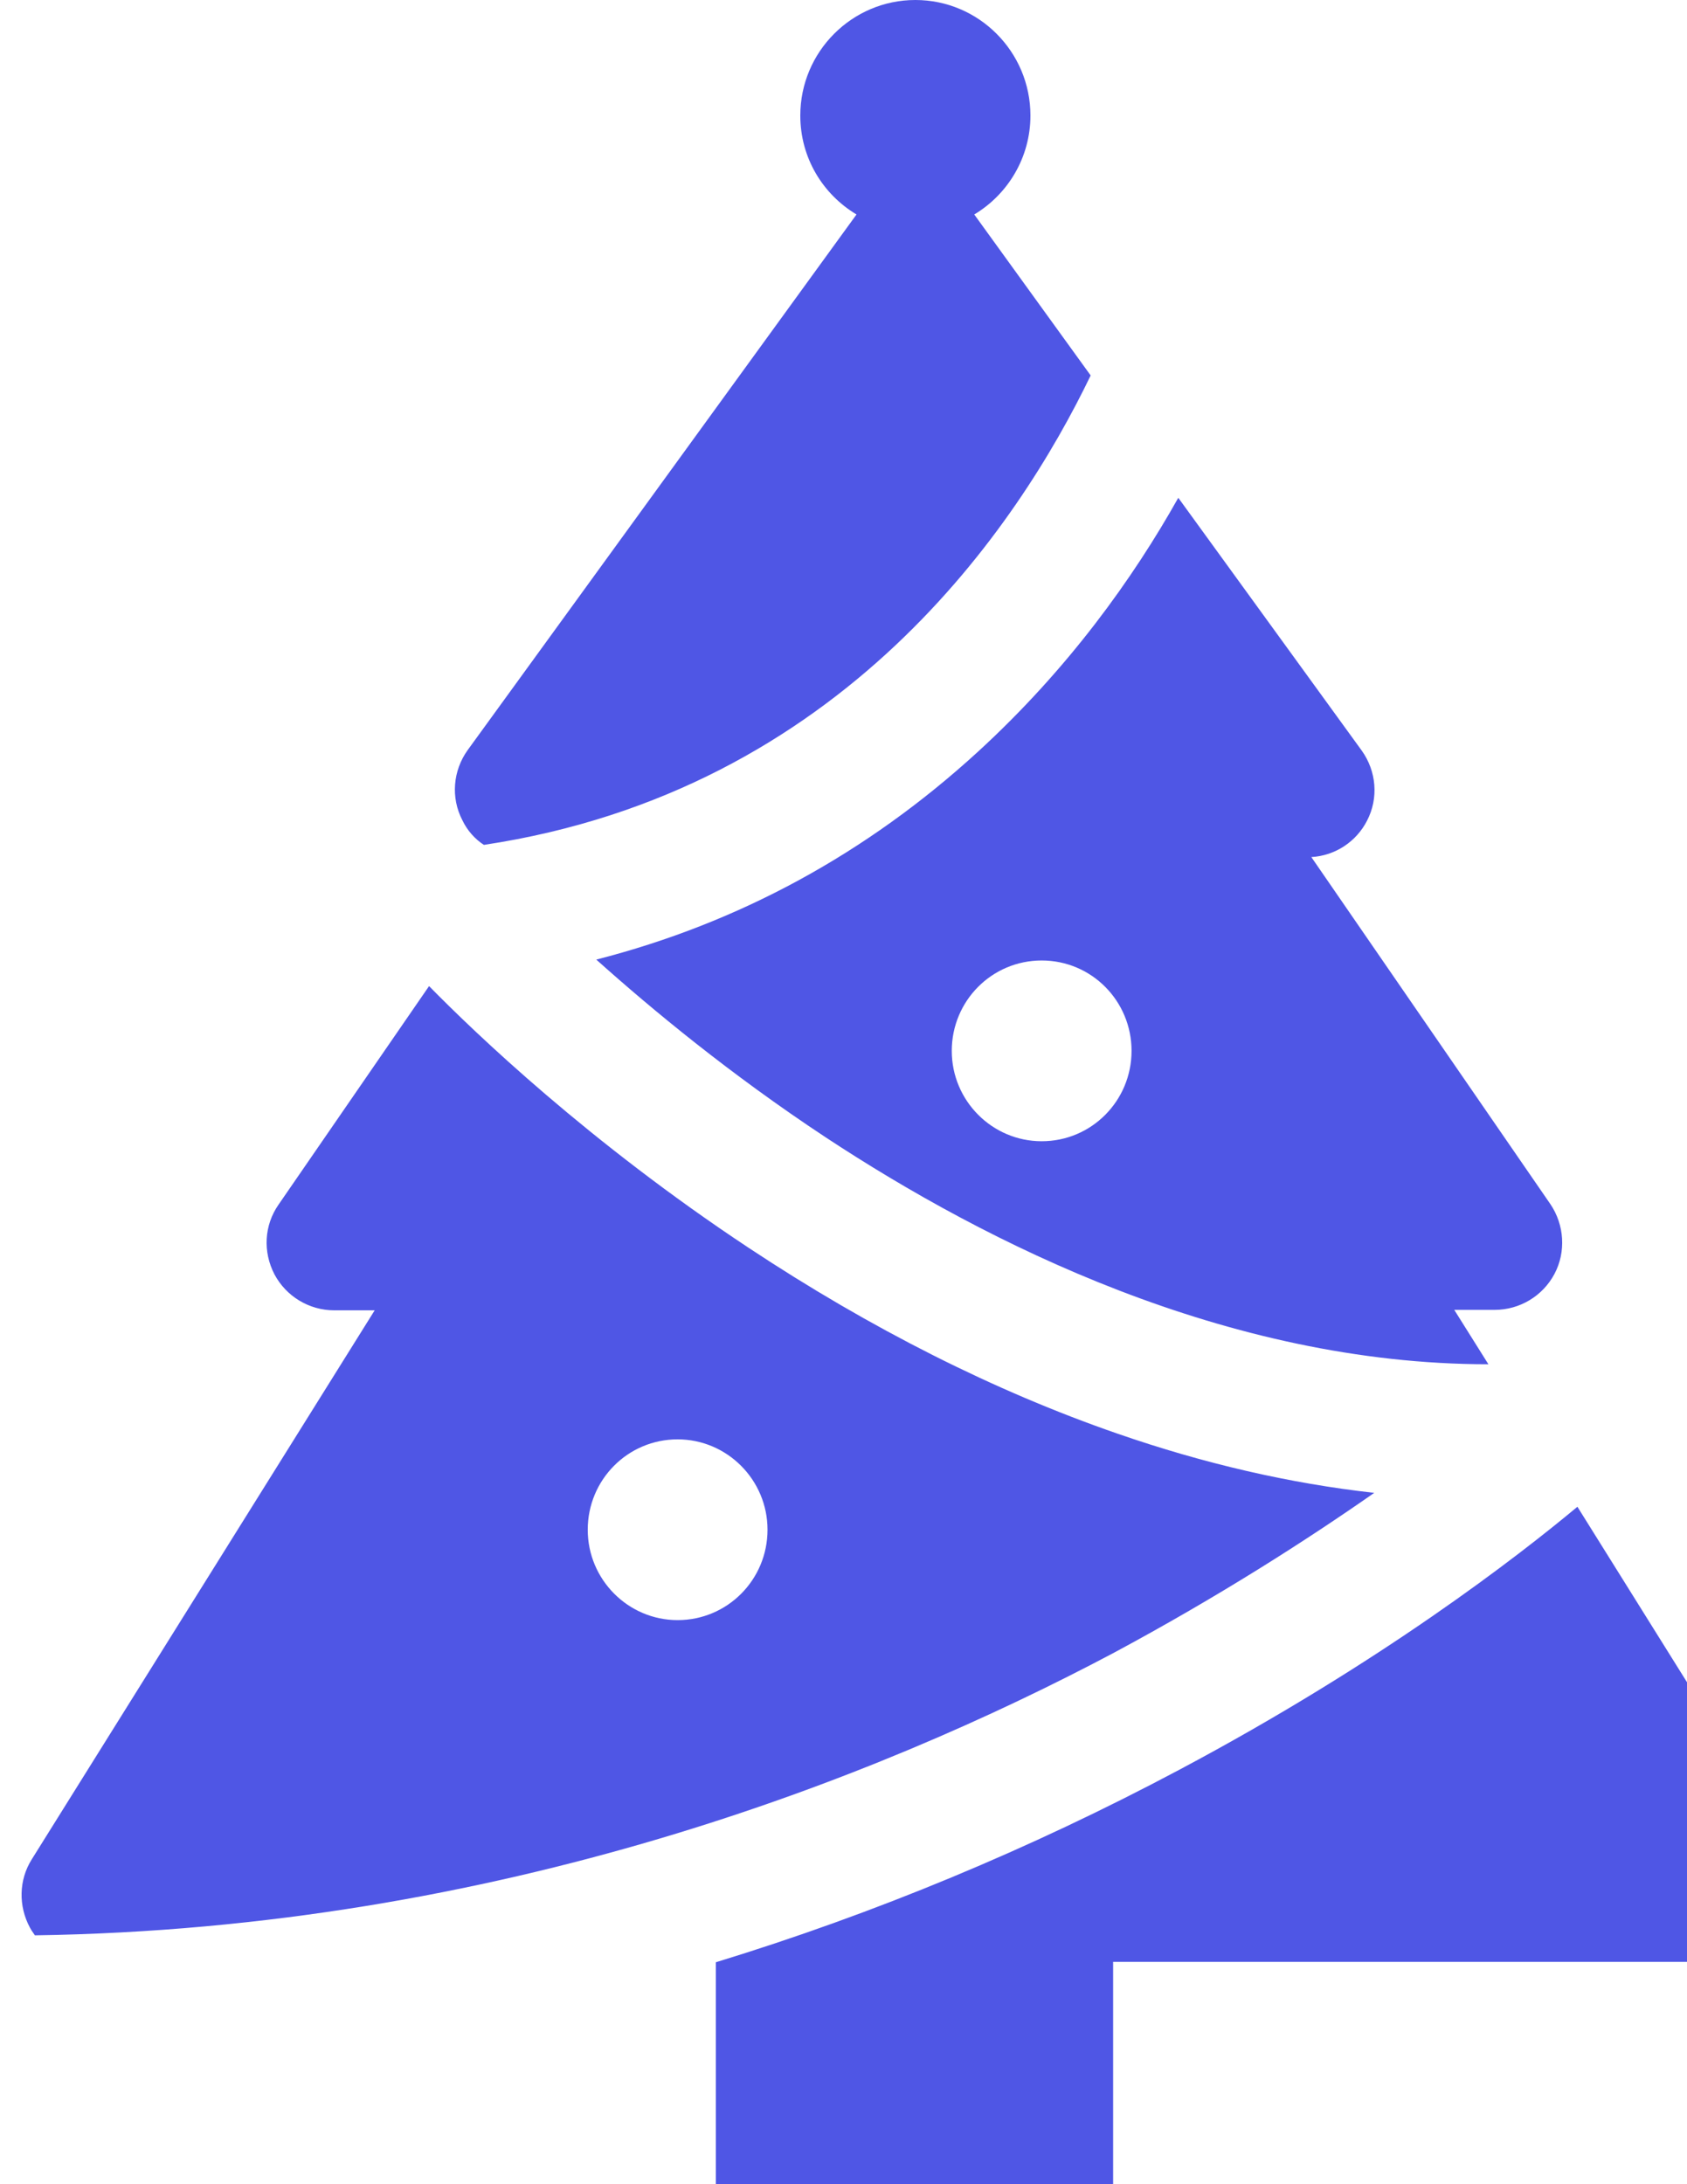 <svg width="51" height="66" viewBox="0 0 51 66" fill="none" xmlns="http://www.w3.org/2000/svg">
<path fill-rule="evenodd" clip-rule="evenodd" d="M14.629 25.53C25.472 23.9 30.798 15.856 32.972 11.345L29.453 6.481C30.472 5.87 31.151 4.756 31.151 3.492C31.151 1.563 29.588 0 27.673 0C25.757 0 24.194 1.563 24.194 3.492C24.194 4.769 24.874 5.87 25.893 6.481L14.14 22.663C13.691 23.288 13.624 24.104 13.977 24.783C14.126 25.096 14.357 25.354 14.629 25.53ZM33.773 43.317C36.396 44.227 38.991 44.825 41.545 45.11C39.521 46.523 36.858 48.235 33.638 49.961C26.504 53.738 15.077 58.276 1.055 58.48C1.04 58.456 1.024 58.434 1.008 58.411L1.008 58.411L1.008 58.411C0.971 58.358 0.935 58.307 0.906 58.249C0.553 57.597 0.566 56.809 0.96 56.184L11.327 39.594H10.104C9.344 39.594 8.651 39.172 8.297 38.507C7.944 37.827 7.985 37.026 8.42 36.401L12.971 29.797C14.371 31.224 17.808 34.512 22.632 37.705C26.328 40.151 30.078 42.039 33.773 43.317ZM17.768 46.224C17.768 47.732 18.991 48.955 20.485 48.955C21.993 48.955 23.203 47.732 23.203 46.224C23.203 44.716 21.98 43.493 20.485 43.493C18.977 43.493 17.768 44.716 17.768 46.224ZM47.687 45.53L54.344 56.183C54.738 56.808 54.752 57.596 54.399 58.234C54.045 58.873 53.352 59.281 52.619 59.281H33.651V66.072C33.651 67.2 32.741 68.11 31.613 68.11H23.678C22.55 68.11 21.64 67.2 21.64 66.072V59.294C26.436 57.827 31.151 55.87 35.648 53.479C41.763 50.231 45.893 47.025 47.687 45.53ZM18.026 28.996C22.333 27.895 26.205 25.789 29.561 22.718C32.306 20.205 34.263 17.46 35.621 15.042L41.165 22.678C41.613 23.303 41.681 24.118 41.328 24.797C41.002 25.436 40.363 25.857 39.643 25.898L46.871 36.387C47.293 37.012 47.347 37.828 46.994 38.493C46.641 39.159 45.947 39.58 45.187 39.58H43.964L44.996 41.224C37.089 41.224 29.82 37.569 24.955 34.363C22.075 32.461 19.711 30.504 18.026 28.996ZM31.491 34.485C32.999 34.485 34.208 33.262 34.208 31.754C34.208 30.246 32.999 29.023 31.491 29.023C29.983 29.023 28.773 30.246 28.773 31.754C28.773 33.262 29.996 34.485 31.491 34.485Z" fill="#4f56e5"/>
</svg>
